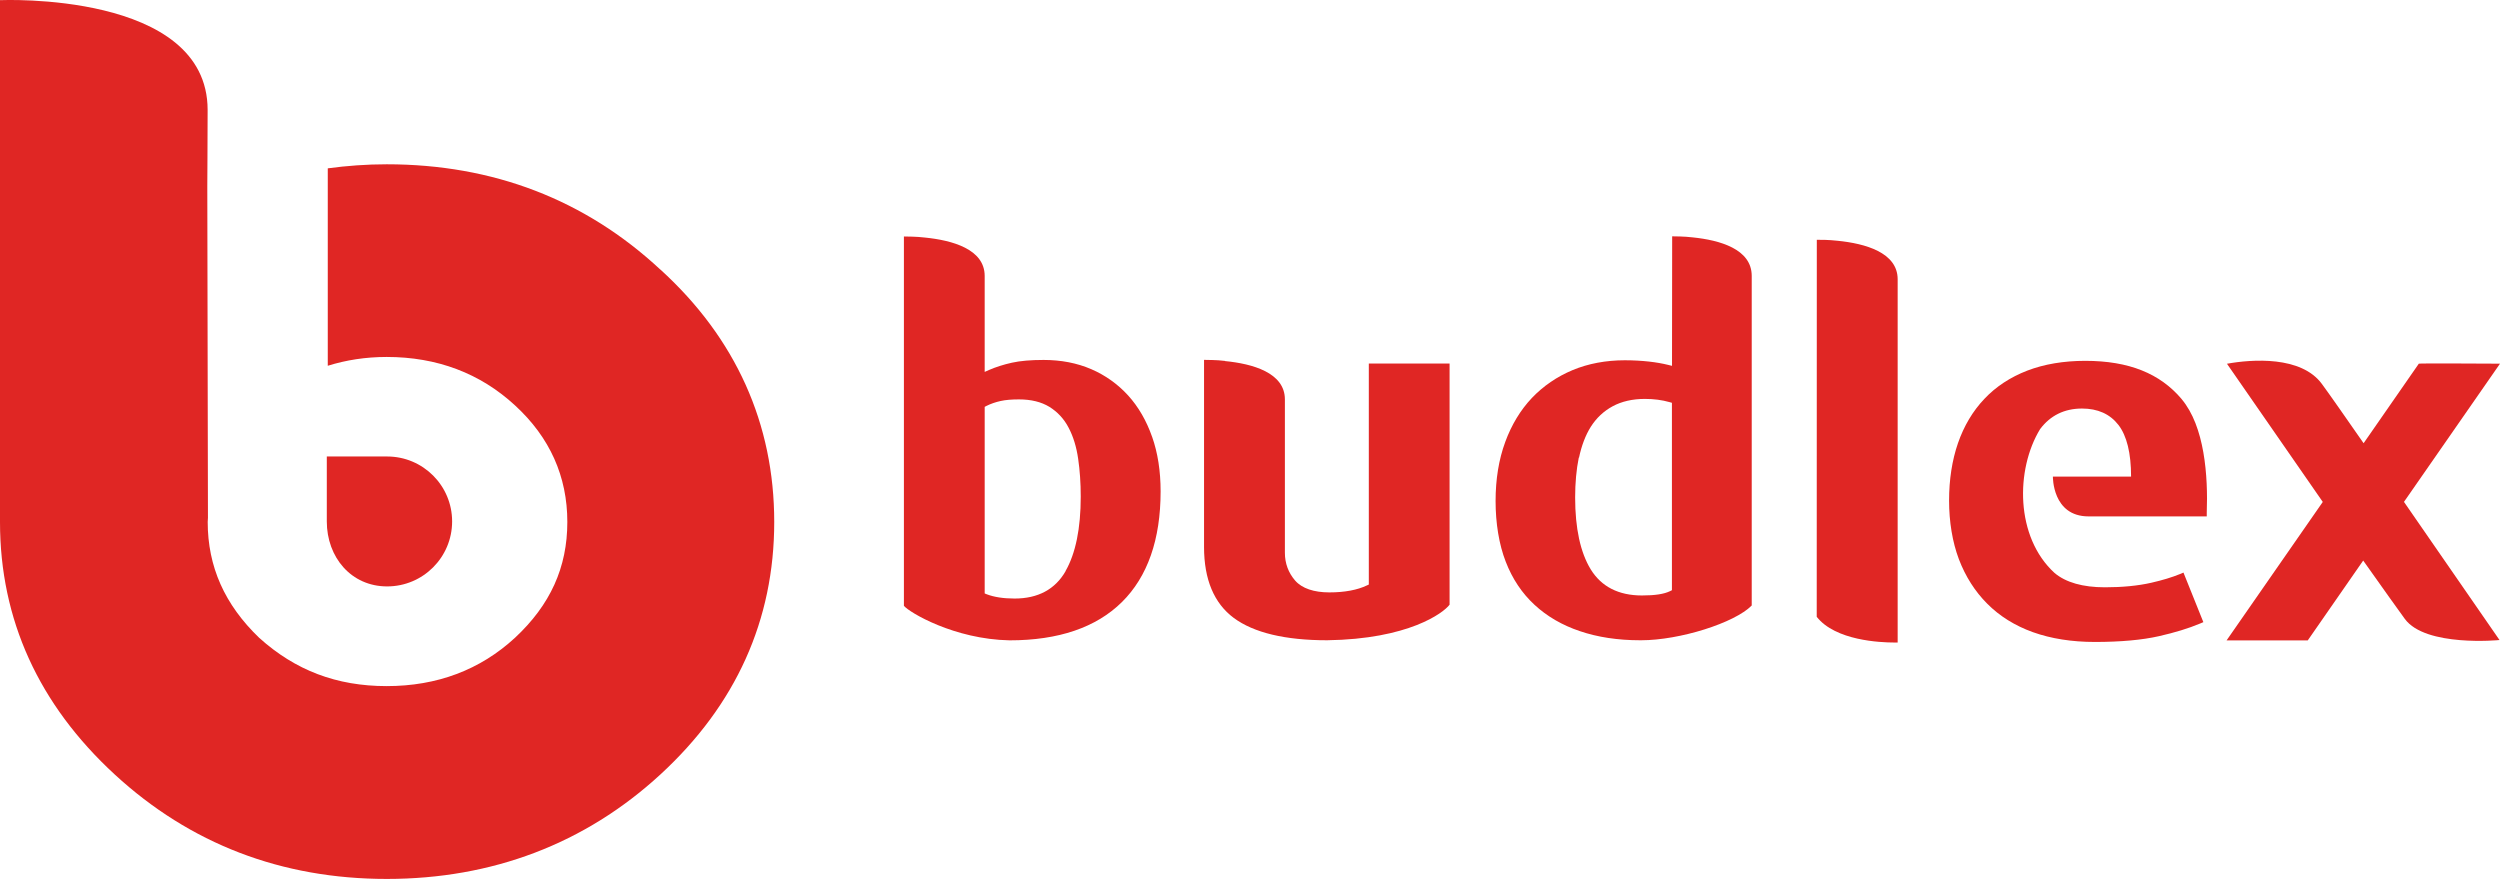 <?xml version="1.0" encoding="UTF-8"?>
<svg xmlns="http://www.w3.org/2000/svg" viewBox="0 0 309.21 108.71">
  <g id="a"></g>
  <g id="b">
    <g id="c">
      <g>
        <g>
          <path d="M81.66,33.33c-9.28-8.63-20.66-13.01-33.83-13.01-2.49,0-4.92,.18-7.29,.5v24.42c2.27-.71,4.69-1.09,7.29-1.09,6.22,0,11.56,2.01,15.88,6,4.29,3.94,6.46,8.78,6.46,14.41s-2.11,10.25-6.46,14.31c-4.32,3.99-9.66,5.99-15.88,5.99s-11.31-1.96-15.76-5.96c-4.29-4.12-6.38-8.82-6.38-14.35,0-.18,.03-.35,.03-.51,0,0-.08-37.33-.08-41.01,0-1.79,.04-4.62,.04-9.43C25.68-1.13,0,.02,0,.02V64.56c0,12.06,4.78,22.57,14.2,31.24,9.31,8.57,20.62,12.91,33.64,12.91s24.51-4.34,33.83-12.91c9.35-8.6,14.09-19.11,14.09-31.24s-4.74-22.73-14.09-31.23Z" style="fill:#e02624;"></path>
          <path d="M55.92,64.49c0,4.44-3.6,8.04-8.04,8.04-4.44,0-7.46-3.6-7.46-8.04,0-2.17,0-7.94,0-8.03h7.46c4.44,0,8.04,3.6,8.04,8.03Z" style="fill:#e02624;"></path>
        </g>
        <g>
          <path d="M142.49,54.01c-.7-1.99-1.69-3.7-2.96-5.1-1.27-1.39-2.8-2.49-4.56-3.25-1.76-.76-3.74-1.14-5.89-1.14-1.57,0-2.89,.11-3.92,.34-1.04,.23-2,.54-2.83,.9l-.54,.24v-11.87c0-3.32-4.02-4.41-7.4-4.75-.54-.06-1.07-.1-1.55-.11-.44-.02-.81-.02-1.04-.02v45.68c.66,.81,6.21,4.14,13.08,4.27,6.04,0,10.7-1.59,13.88-4.73,3.18-3.14,4.79-7.75,4.79-13.69,0-2.5-.35-4.77-1.05-6.75Zm-10.69,16.63c-1.29,2.25-3.41,3.39-6.31,3.39-1.38,0-2.54-.18-3.45-.53l-.25-.1v-23.08l.21-.11c.54-.27,1.12-.47,1.75-.61,.62-.14,1.37-.2,2.29-.2,1.49,0,2.75,.31,3.75,.92,1,.62,1.81,1.48,2.38,2.58,.57,1.08,.97,2.37,1.18,3.84,.21,1.43,.32,3,.32,4.68,0,3.93-.63,7.03-1.88,9.21Z" style="fill:#e02624;"></path>
          <path d="M269.81,49.33c-2.65-3.12-6.47-4.7-11.9-4.7-2.67,0-5.08,.41-7.17,1.21-2.09,.81-3.88,1.98-5.3,3.49-1.43,1.5-2.53,3.35-3.27,5.48-.73,2.12-1.1,4.51-1.1,7.11s.41,5.11,1.21,7.24c.82,2.15,2,4,3.51,5.51,1.52,1.53,3.42,2.72,5.65,3.52,2.24,.8,4.82,1.21,7.66,1.21,3.16,0,5.84-.24,7.95-.72,1.94-.44,3.64-.96,5.07-1.56l.4-.17-2.46-6.13-.43,.18c-.97,.4-2.16,.76-3.56,1.08-1.63,.37-3.56,.56-5.72,.56-2.74,0-4.84-.6-6.23-1.77-4.87-4.44-4.84-12.81-1.79-17.8,1.26-1.68,3-2.54,5.18-2.54,1.95,0,3.46,.68,4.5,2.02,1.04,1.34,1.57,3.49,1.57,6.4h-9.67s-.09,4.92,4.41,4.92h14.62v-.43c.17-4.56-.25-10.7-3.12-14.09Z" style="fill:#e02624;"></path>
          <path d="M186.17,54.68c-.79,2.14-1.19,4.59-1.19,7.3s.42,5.35,1.25,7.48c.82,2.13,2.02,3.92,3.56,5.34,1.54,1.43,3.43,2.53,5.61,3.26,2.2,.75,4.7,1.13,7.46,1.13h.13c4.76,0,11.57-2.15,13.67-4.3V34.11c-.01-3.32-3.98-4.41-7.3-4.75-.54-.06-1.05-.1-1.53-.11-.42-.02-.77-.02-1.01-.02l-.02,16.02-.48-.12c-.69-.17-1.48-.31-2.37-.41-.91-.1-1.91-.16-2.99-.16-2.34,0-4.51,.41-6.44,1.21-1.94,.81-3.64,1.97-5.05,3.45-1.41,1.49-2.52,3.32-3.3,5.45Zm9.13,1.92c.31-1.48,.8-2.77,1.46-3.82,.69-1.08,1.59-1.93,2.7-2.53,1.11-.6,2.45-.91,3.98-.91,1.12,0,2.12,.13,3.07,.4l.28,.08v23.18l-.22,.11c-.75,.37-1.89,.54-3.49,.54-2.89,0-5.02-1.09-6.34-3.24-1.27-2.08-1.92-5.07-1.92-8.88,0-1.79,.15-3.45,.45-4.93Z" style="fill:#e02624;"></path>
          <path d="M227.29,29.78c-.58-.06-1.11-.1-1.55-.11-.43-.01-.79-.02-1.03-.01,0,0-.01,45.98-.01,46.63,2.31,2.95,7.9,3.18,9.58,3.18,.16,0,.32,0,.43,0V34.53c-.01-3.31-4.04-4.41-7.42-4.75Z" style="fill:#e02624;"></path>
          <path d="M297.35,62.05c5.93-8.54,11.86-17.07,11.86-17.07-.24,0-10.09-.06-10.04,0l-6.83,9.84c-2.2-3.16-4.22-6.06-5.15-7.32-2.56-3.51-8.68-3.07-11.75-2.51,0,0,7.4,10.67,11.85,17.09l-11.9,17.13c.11,0,10.19,0,10.04,0,.16-.22,3.1-4.46,6.86-9.88,2.46,3.49,4.47,6.28,5.15,7.22,2.56,3.5,11.7,2.62,11.71,2.61,0,0-10.67-15.43-11.82-17.09Z" style="fill:#e02624;"></path>
          <path d="M151.52,44.64c-.59-.07-1.11-.1-1.56-.11-.42-.02-.78-.02-1.02-.02h-.02v23.14c0,4.02,1.24,6.97,3.68,8.78,2.47,1.83,6.36,2.76,11.54,2.76,10.06-.14,14.38-3.37,15.15-4.4v-29.83h-9.99v27.34l-.22,.1c-1.19,.57-2.76,.87-4.66,.87s-3.38-.49-4.23-1.46c-.84-.97-1.27-2.13-1.27-3.45v-18.96c0-3.31-4.02-4.41-7.4-4.74Z" style="fill:#e02624;"></path>
        </g>
      </g>
    </g>
  </g>
</svg>
